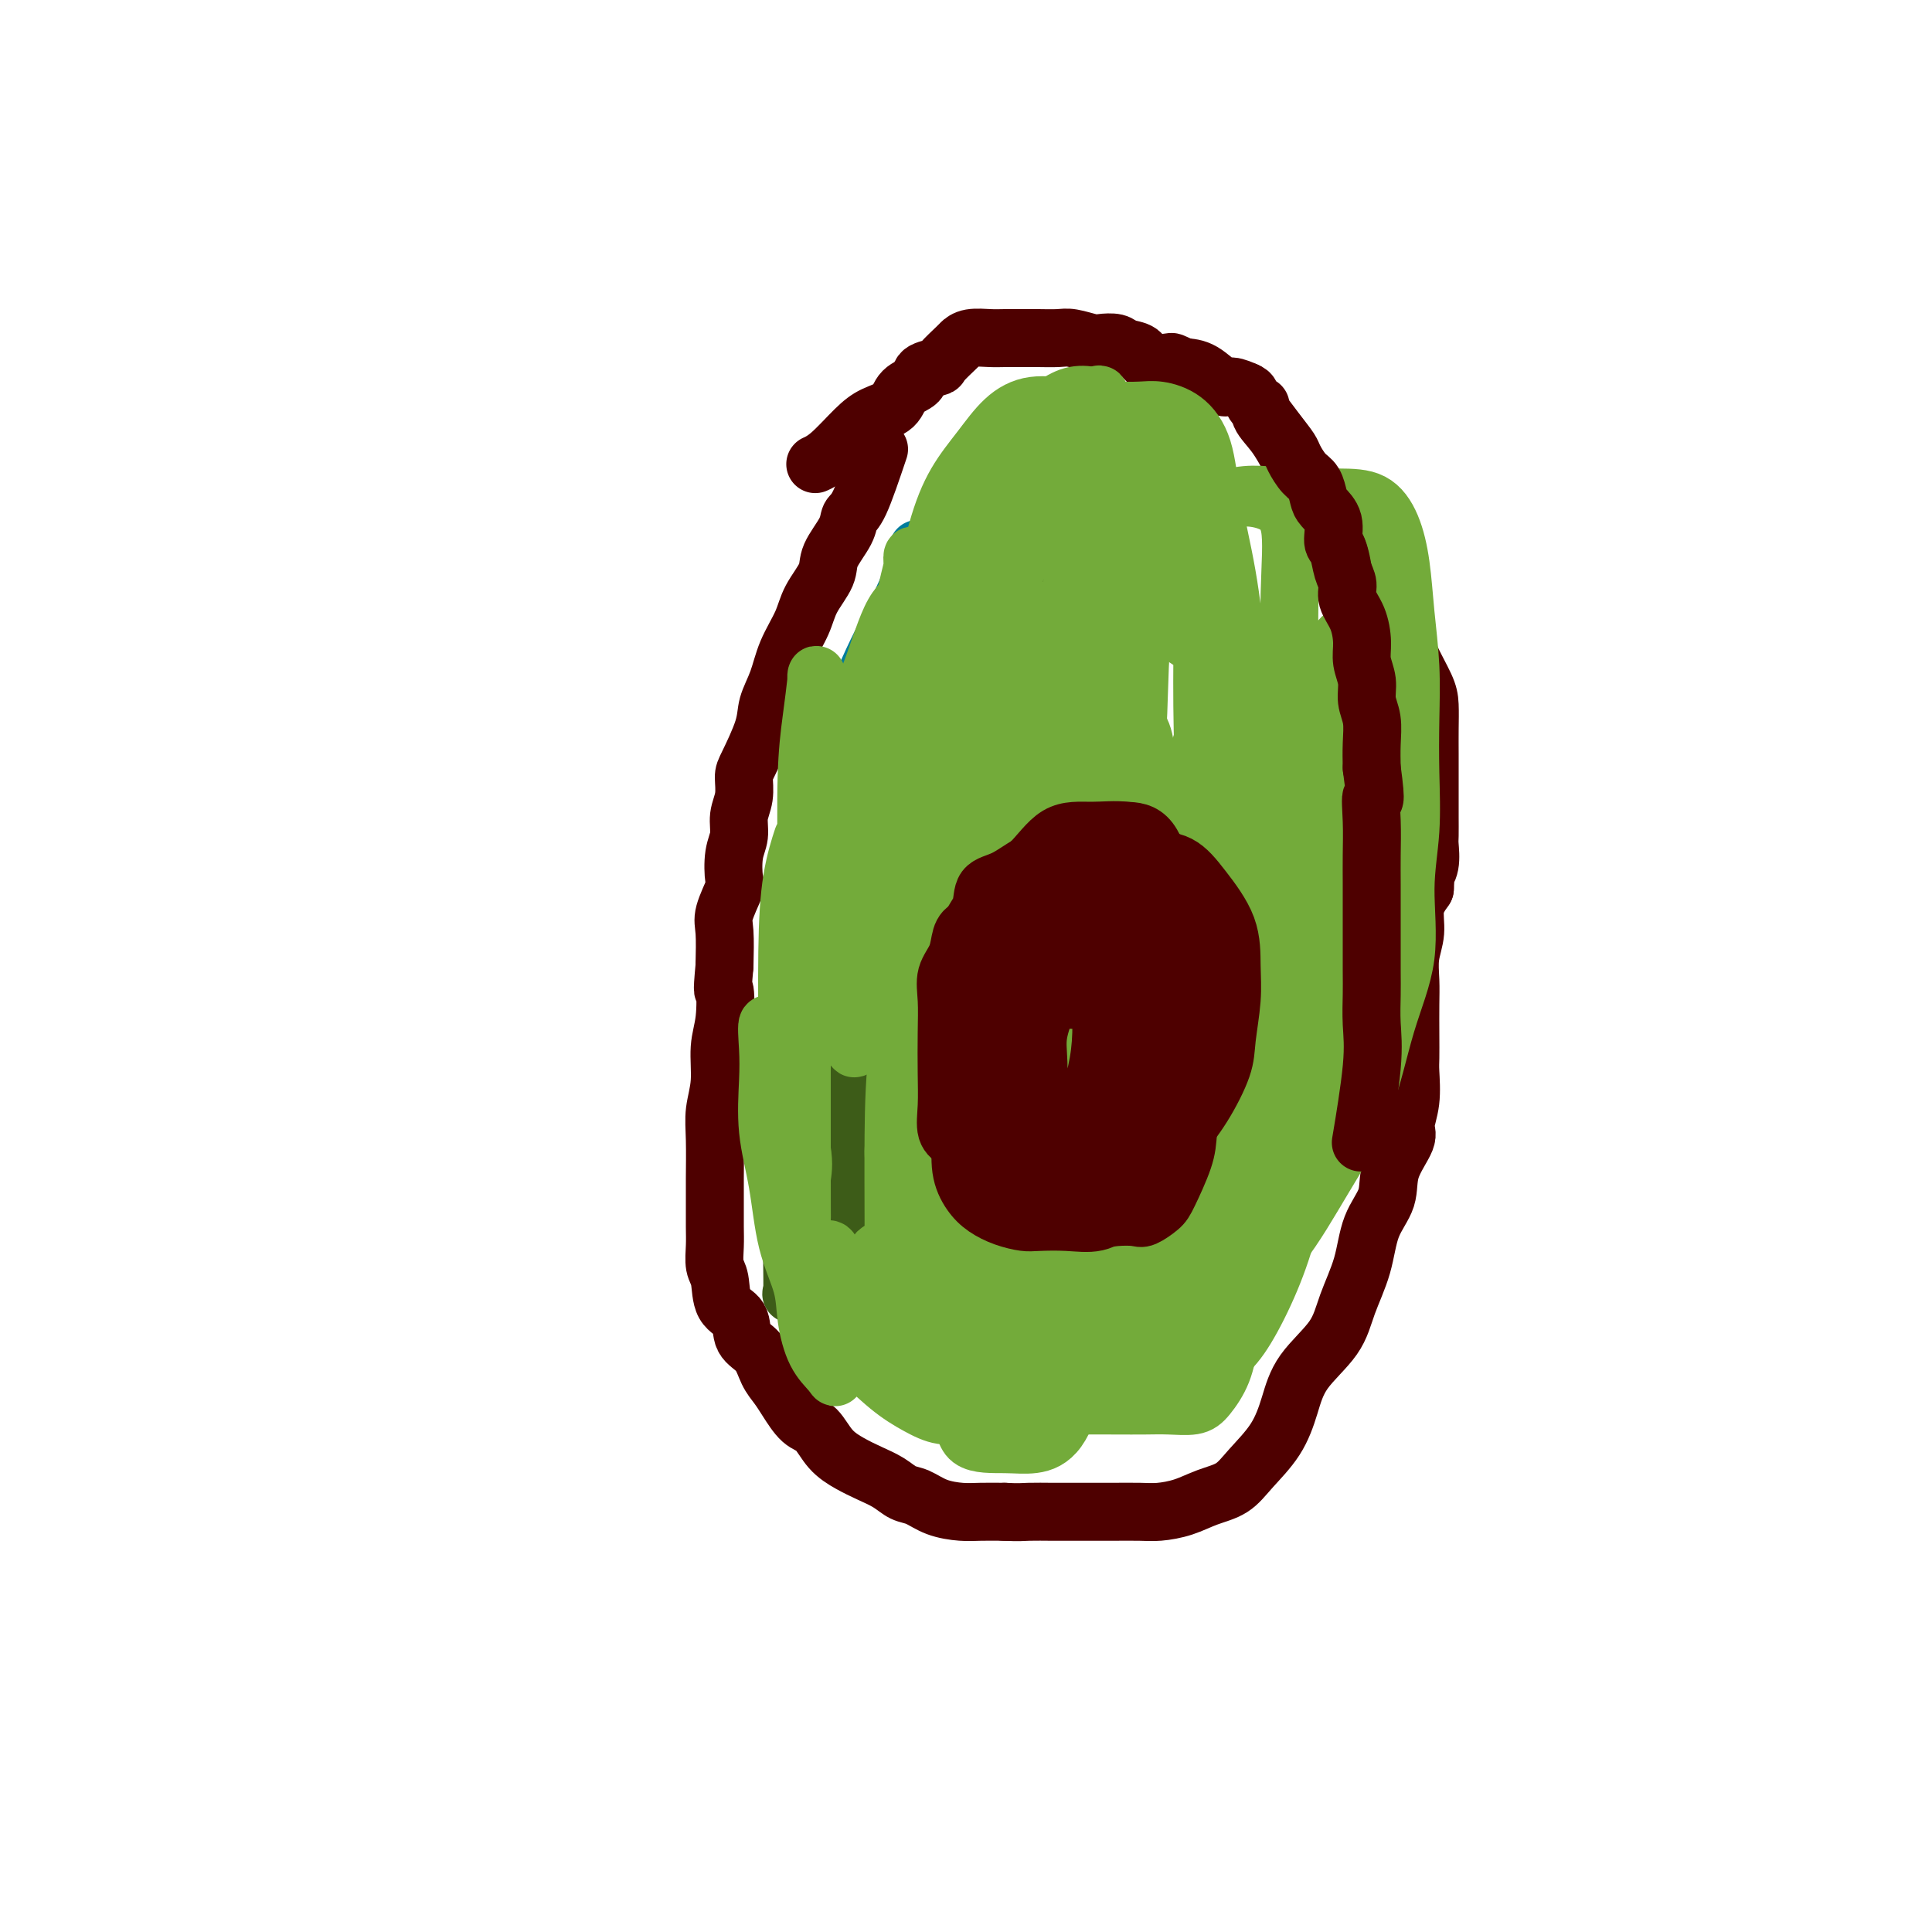 <svg viewBox='0 0 400 400' version='1.1' xmlns='http://www.w3.org/2000/svg' xmlns:xlink='http://www.w3.org/1999/xlink'><g fill='none' stroke='#4E0000' stroke-width='12' stroke-linecap='round' stroke-linejoin='round'><path d='M182,93c-1.471,4.366 -2.941,8.732 -4,11c-1.059,2.268 -1.705,2.437 -2,3c-0.295,0.563 -0.238,1.520 -1,3c-0.762,1.480 -2.344,3.482 -3,5c-0.656,1.518 -0.388,2.551 -1,4c-0.612,1.449 -2.105,3.314 -3,5c-0.895,1.686 -1.194,3.192 -2,5c-0.806,1.808 -2.121,3.916 -3,6c-0.879,2.084 -1.322,4.142 -2,6c-0.678,1.858 -1.592,3.515 -2,5c-0.408,1.485 -0.309,2.798 -1,5c-0.691,2.202 -2.170,5.292 -3,7c-0.830,1.708 -1.011,2.033 -1,3c0.011,0.967 0.213,2.575 0,4c-0.213,1.425 -0.840,2.669 -1,4c-0.160,1.331 0.146,2.751 0,4c-0.146,1.249 -0.743,2.326 -1,4c-0.257,1.674 -0.174,3.943 0,5c0.174,1.057 0.438,0.902 0,2c-0.438,1.098 -1.580,3.449 -2,5c-0.420,1.551 -0.120,2.300 0,4c0.120,1.700 0.060,4.350 0,7'/><path d='M150,200c-0.636,6.874 -0.227,4.561 0,5c0.227,0.439 0.271,3.632 0,6c-0.271,2.368 -0.857,3.911 -1,6c-0.143,2.089 0.158,4.725 0,7c-0.158,2.275 -0.774,4.191 -1,6c-0.226,1.809 -0.060,3.512 0,6c0.060,2.488 0.015,5.762 0,8c-0.015,2.238 -0.001,3.440 0,5c0.001,1.560 -0.013,3.478 0,5c0.013,1.522 0.053,2.646 0,4c-0.053,1.354 -0.199,2.936 0,4c0.199,1.064 0.743,1.610 1,3c0.257,1.390 0.229,3.625 1,5c0.771,1.375 2.342,1.891 3,3c0.658,1.109 0.402,2.813 1,4c0.598,1.187 2.050,1.859 3,3c0.950,1.141 1.398,2.751 2,4c0.602,1.249 1.357,2.137 2,3c0.643,0.863 1.175,1.701 2,3c0.825,1.299 1.942,3.058 3,4c1.058,0.942 2.058,1.067 3,2c0.942,0.933 1.827,2.674 3,4c1.173,1.326 2.634,2.238 4,3c1.366,0.762 2.636,1.373 4,2c1.364,0.627 2.822,1.268 4,2c1.178,0.732 2.074,1.555 3,2c0.926,0.445 1.881,0.511 3,1c1.119,0.489 2.403,1.399 4,2c1.597,0.601 3.507,0.893 5,1c1.493,0.107 2.569,0.031 4,0c1.431,-0.031 3.215,-0.015 5,0'/><path d='M208,313c3.052,0.155 3.681,0.041 5,0c1.319,-0.041 3.327,-0.011 5,0c1.673,0.011 3.009,0.001 5,0c1.991,-0.001 4.635,0.008 7,0c2.365,-0.008 4.450,-0.031 6,0c1.550,0.031 2.566,0.117 4,0c1.434,-0.117 3.286,-0.437 5,-1c1.714,-0.563 3.288,-1.369 5,-2c1.712,-0.631 3.561,-1.086 5,-2c1.439,-0.914 2.469,-2.287 4,-4c1.531,-1.713 3.564,-3.768 5,-6c1.436,-2.232 2.276,-4.642 3,-7c0.724,-2.358 1.333,-4.664 3,-7c1.667,-2.336 4.391,-4.703 6,-7c1.609,-2.297 2.102,-4.524 3,-7c0.898,-2.476 2.200,-5.202 3,-8c0.800,-2.798 1.099,-5.668 2,-8c0.901,-2.332 2.403,-4.127 3,-6c0.597,-1.873 0.290,-3.825 1,-6c0.710,-2.175 2.439,-4.572 3,-6c0.561,-1.428 -0.046,-1.885 0,-3c0.046,-1.115 0.744,-2.888 1,-5c0.256,-2.112 0.069,-4.563 0,-6c-0.069,-1.437 -0.020,-1.860 0,-3c0.020,-1.140 0.009,-2.996 0,-5c-0.009,-2.004 -0.018,-4.157 0,-6c0.018,-1.843 0.063,-3.378 0,-5c-0.063,-1.622 -0.233,-3.332 0,-5c0.233,-1.668 0.871,-3.295 1,-5c0.129,-1.705 -0.249,-3.487 0,-5c0.249,-1.513 1.124,-2.756 2,-4'/><path d='M295,184c0.558,-8.950 -0.047,-5.324 0,-4c0.047,1.324 0.745,0.348 1,-1c0.255,-1.348 0.068,-3.067 0,-4c-0.068,-0.933 -0.018,-1.081 0,-2c0.018,-0.919 0.005,-2.611 0,-4c-0.005,-1.389 -0.001,-2.476 0,-4c0.001,-1.524 -0.001,-3.487 0,-5c0.001,-1.513 0.004,-2.578 0,-4c-0.004,-1.422 -0.017,-3.201 0,-5c0.017,-1.799 0.062,-3.619 0,-5c-0.062,-1.381 -0.232,-2.325 -1,-4c-0.768,-1.675 -2.134,-4.083 -3,-6c-0.866,-1.917 -1.233,-3.344 -2,-5c-0.767,-1.656 -1.933,-3.542 -3,-5c-1.067,-1.458 -2.036,-2.489 -3,-4c-0.964,-1.511 -1.925,-3.503 -3,-5c-1.075,-1.497 -2.265,-2.499 -3,-4c-0.735,-1.501 -1.014,-3.500 -2,-5c-0.986,-1.500 -2.678,-2.502 -4,-4c-1.322,-1.498 -2.273,-3.491 -3,-5c-0.727,-1.509 -1.231,-2.532 -2,-4c-0.769,-1.468 -1.803,-3.381 -3,-5c-1.197,-1.619 -2.556,-2.944 -3,-4c-0.444,-1.056 0.029,-1.843 0,-2c-0.029,-0.157 -0.558,0.314 -1,0c-0.442,-0.314 -0.796,-1.415 -1,-2c-0.204,-0.585 -0.259,-0.654 -1,-1c-0.741,-0.346 -2.168,-0.969 -3,-1c-0.832,-0.031 -1.070,0.530 -2,0c-0.930,-0.530 -2.551,-2.151 -4,-3c-1.449,-0.849 -2.724,-0.924 -4,-1'/><path d='M245,76c-2.623,-1.184 -2.182,-1.144 -3,-1c-0.818,0.144 -2.895,0.392 -4,0c-1.105,-0.392 -1.239,-1.425 -2,-2c-0.761,-0.575 -2.150,-0.694 -3,-1c-0.850,-0.306 -1.160,-0.800 -2,-1c-0.840,-0.200 -2.210,-0.106 -3,0c-0.790,0.106 -1.000,0.225 -2,0c-1.000,-0.225 -2.789,-0.792 -4,-1c-1.211,-0.208 -1.845,-0.055 -3,0c-1.155,0.055 -2.830,0.014 -4,0c-1.170,-0.014 -1.834,-0.000 -3,0c-1.166,0.000 -2.835,-0.013 -4,0c-1.165,0.013 -1.826,0.052 -3,0c-1.174,-0.052 -2.862,-0.197 -4,0c-1.138,0.197 -1.728,0.734 -2,1c-0.272,0.266 -0.228,0.259 -1,1c-0.772,0.741 -2.361,2.228 -3,3c-0.639,0.772 -0.330,0.830 -1,1c-0.670,0.170 -2.321,0.454 -3,1c-0.679,0.546 -0.385,1.354 -1,2c-0.615,0.646 -2.138,1.128 -3,2c-0.862,0.872 -1.061,2.132 -2,3c-0.939,0.868 -2.616,1.343 -4,2c-1.384,0.657 -2.474,1.496 -4,3c-1.526,1.504 -3.488,3.674 -5,5c-1.512,1.326 -2.575,1.807 -3,2c-0.425,0.193 -0.213,0.096 0,0'/></g>
<g fill='none' stroke='#3D5C18' stroke-width='12' stroke-linecap='round' stroke-linejoin='round'><path d='M232,100c-1.774,3.434 -3.547,6.867 -5,12c-1.453,5.133 -2.585,11.964 -4,19c-1.415,7.036 -3.111,14.277 -4,21c-0.889,6.723 -0.970,12.929 -1,18c-0.030,5.071 -0.010,9.008 0,12c0.010,2.992 0.009,5.039 0,6c-0.009,0.961 -0.028,0.837 0,1c0.028,0.163 0.102,0.614 1,0c0.898,-0.614 2.619,-2.293 4,-5c1.381,-2.707 2.423,-6.441 3,-12c0.577,-5.559 0.690,-12.944 1,-20c0.310,-7.056 0.817,-13.784 1,-19c0.183,-5.216 0.041,-8.919 0,-12c-0.041,-3.081 0.019,-5.539 0,-7c-0.019,-1.461 -0.116,-1.926 -1,-2c-0.884,-0.074 -2.553,0.243 -4,0c-1.447,-0.243 -2.671,-1.047 -4,0c-1.329,1.047 -2.762,3.945 -5,9c-2.238,5.055 -5.280,12.267 -7,20c-1.720,7.733 -2.118,15.986 -3,24c-0.882,8.014 -2.247,15.787 -3,22c-0.753,6.213 -0.895,10.865 -1,14c-0.105,3.135 -0.173,4.753 0,4c0.173,-0.753 0.586,-3.876 1,-7'/><path d='M201,198c0.874,-3.493 2.559,-8.725 4,-16c1.441,-7.275 2.638,-16.593 4,-26c1.362,-9.407 2.887,-18.904 4,-28c1.113,-9.096 1.812,-17.792 2,-23c0.188,-5.208 -0.136,-6.927 0,-7c0.136,-0.073 0.734,1.501 0,3c-0.734,1.499 -2.798,2.924 -5,7c-2.202,4.076 -4.541,10.803 -7,18c-2.459,7.197 -5.037,14.865 -7,23c-1.963,8.135 -3.310,16.738 -4,25c-0.690,8.262 -0.721,16.182 -1,22c-0.279,5.818 -0.804,9.534 -1,12c-0.196,2.466 -0.062,3.681 0,4c0.062,0.319 0.053,-0.260 0,-2c-0.053,-1.740 -0.151,-4.641 0,-10c0.151,-5.359 0.551,-13.176 1,-21c0.449,-7.824 0.946,-15.656 1,-24c0.054,-8.344 -0.335,-17.200 0,-24c0.335,-6.800 1.396,-11.542 2,-14c0.604,-2.458 0.753,-2.631 1,-2c0.247,0.631 0.594,2.065 0,4c-0.594,1.935 -2.128,4.369 -4,8c-1.872,3.631 -4.081,8.457 -6,15c-1.919,6.543 -3.547,14.803 -5,23c-1.453,8.197 -2.730,16.331 -4,24c-1.270,7.669 -2.534,14.872 -3,21c-0.466,6.128 -0.133,11.179 0,14c0.133,2.821 0.067,3.410 0,4'/><path d='M173,228c-1.472,12.676 0.848,1.364 2,-4c1.152,-5.364 1.134,-4.782 2,-9c0.866,-4.218 2.614,-13.235 4,-21c1.386,-7.765 2.410,-14.276 3,-22c0.590,-7.724 0.746,-16.661 1,-23c0.254,-6.339 0.604,-10.082 1,-12c0.396,-1.918 0.836,-2.012 1,-2c0.164,0.012 0.050,0.129 0,1c-0.050,0.871 -0.038,2.497 0,4c0.038,1.503 0.102,2.885 -1,5c-1.102,2.115 -3.371,4.963 -5,9c-1.629,4.037 -2.619,9.264 -4,15c-1.381,5.736 -3.155,11.983 -4,19c-0.845,7.017 -0.762,14.805 -1,22c-0.238,7.195 -0.796,13.798 -1,19c-0.204,5.202 -0.054,9.003 0,11c0.054,1.997 0.014,2.189 0,2c-0.014,-0.189 0.000,-0.760 0,-2c-0.000,-1.240 -0.014,-3.148 0,-5c0.014,-1.852 0.055,-3.649 0,-9c-0.055,-5.351 -0.207,-14.256 0,-23c0.207,-8.744 0.773,-17.326 1,-25c0.227,-7.674 0.113,-14.441 0,-19c-0.113,-4.559 -0.227,-6.910 0,-8c0.227,-1.090 0.794,-0.918 1,0c0.206,0.918 0.053,2.583 0,4c-0.053,1.417 -0.004,2.586 0,4c0.004,1.414 -0.037,3.073 -1,7c-0.963,3.927 -2.846,10.122 -4,17c-1.154,6.878 -1.577,14.439 -2,22'/><path d='M166,205c-1.382,12.613 -1.836,17.144 -2,23c-0.164,5.856 -0.037,13.035 0,19c0.037,5.965 -0.014,10.715 0,14c0.014,3.285 0.094,5.106 0,6c-0.094,0.894 -0.361,0.861 0,1c0.361,0.139 1.351,0.450 2,0c0.649,-0.450 0.955,-1.661 1,-3c0.045,-1.339 -0.173,-2.807 0,-6c0.173,-3.193 0.736,-8.111 1,-15c0.264,-6.889 0.228,-15.750 0,-24c-0.228,-8.250 -0.649,-15.888 0,-23c0.649,-7.112 2.369,-13.697 3,-18c0.631,-4.303 0.172,-6.325 0,-7c-0.172,-0.675 -0.057,-0.003 0,1c0.057,1.003 0.057,2.338 0,4c-0.057,1.662 -0.172,3.650 0,5c0.172,1.350 0.632,2.063 0,5c-0.632,2.937 -2.356,8.100 -3,15c-0.644,6.900 -0.209,15.537 0,24c0.209,8.463 0.193,16.753 0,24c-0.193,7.247 -0.563,13.451 0,18c0.563,4.549 2.060,7.444 3,9c0.940,1.556 1.323,1.773 2,2c0.677,0.227 1.648,0.465 2,0c0.352,-0.465 0.085,-1.633 0,-3c-0.085,-1.367 0.010,-2.933 0,-5c-0.010,-2.067 -0.126,-4.637 0,-9c0.126,-4.363 0.496,-10.521 0,-18c-0.496,-7.479 -1.856,-16.280 -3,-22c-1.144,-5.720 -2.072,-8.360 -3,-11'/></g>
<g fill='none' stroke='#007C9C' stroke-width='12' stroke-linecap='round' stroke-linejoin='round'><path d='M204,105c-2.951,2.448 -5.902,4.896 -8,7c-2.098,2.104 -3.343,3.865 -5,7c-1.657,3.135 -3.725,7.645 -6,13c-2.275,5.355 -4.757,11.554 -7,17c-2.243,5.446 -4.247,10.140 -6,15c-1.753,4.860 -3.253,9.887 -4,14c-0.747,4.113 -0.739,7.314 -1,9c-0.261,1.686 -0.789,1.858 0,2c0.789,0.142 2.897,0.253 4,0c1.103,-0.253 1.201,-0.870 2,-2c0.799,-1.130 2.297,-2.775 4,-5c1.703,-2.225 3.609,-5.032 5,-9c1.391,-3.968 2.268,-9.098 3,-15c0.732,-5.902 1.321,-12.575 2,-18c0.679,-5.425 1.449,-9.602 2,-14c0.551,-4.398 0.885,-9.016 1,-11c0.115,-1.984 0.013,-1.334 0,-1c-0.013,0.334 0.064,0.353 0,1c-0.064,0.647 -0.268,1.922 -1,4c-0.732,2.078 -1.994,4.957 -4,9c-2.006,4.043 -4.758,9.249 -7,15c-2.242,5.751 -3.974,12.047 -5,18c-1.026,5.953 -1.347,11.565 -2,16c-0.653,4.435 -1.637,7.694 -2,11c-0.363,3.306 -0.104,6.659 0,9c0.104,2.341 0.052,3.671 0,5'/><path d='M169,202c-1.390,9.917 -0.366,5.210 0,3c0.366,-2.210 0.073,-1.922 0,-2c-0.073,-0.078 0.075,-0.522 0,-3c-0.075,-2.478 -0.374,-6.990 0,-11c0.374,-4.010 1.421,-7.519 2,-11c0.579,-3.481 0.691,-6.933 1,-10c0.309,-3.067 0.814,-5.749 1,-7c0.186,-1.251 0.053,-1.072 0,-1c-0.053,0.072 -0.027,0.036 0,0'/></g>
<g fill='none' stroke='#73AB3A' stroke-width='12' stroke-linecap='round' stroke-linejoin='round'><path d='M208,117c-0.705,5.885 -1.411,11.771 -3,18c-1.589,6.229 -4.063,12.802 -6,20c-1.937,7.198 -3.339,15.019 -5,24c-1.661,8.981 -3.583,19.120 -5,28c-1.417,8.880 -2.329,16.502 -3,22c-0.671,5.498 -1.099,8.872 -1,10c0.099,1.128 0.727,0.009 1,-1c0.273,-1.009 0.190,-1.909 1,-5c0.810,-3.091 2.512,-8.373 4,-16c1.488,-7.627 2.761,-17.598 4,-28c1.239,-10.402 2.443,-21.233 4,-31c1.557,-9.767 3.466,-18.470 5,-26c1.534,-7.530 2.694,-13.888 3,-17c0.306,-3.112 -0.242,-2.979 0,-3c0.242,-0.021 1.272,-0.196 0,2c-1.272,2.196 -4.848,6.764 -8,13c-3.152,6.236 -5.881,14.142 -8,22c-2.119,7.858 -3.630,15.668 -6,23c-2.370,7.332 -5.600,14.184 -7,21c-1.400,6.816 -0.969,13.595 -1,18c-0.031,4.405 -0.522,6.437 0,6c0.522,-0.437 2.057,-3.344 3,-6c0.943,-2.656 1.292,-5.061 2,-11c0.708,-5.939 1.774,-15.411 3,-25c1.226,-9.589 2.613,-19.294 4,-29'/><path d='M189,146c2.354,-15.658 2.238,-19.303 3,-24c0.762,-4.697 2.400,-10.445 3,-13c0.600,-2.555 0.160,-1.916 0,-1c-0.160,0.916 -0.042,2.109 0,4c0.042,1.891 0.007,4.479 0,7c-0.007,2.521 0.015,4.974 -1,10c-1.015,5.026 -3.066,12.624 -5,20c-1.934,7.376 -3.750,14.529 -5,21c-1.250,6.471 -1.934,12.260 -3,17c-1.066,4.740 -2.515,8.432 -3,9c-0.485,0.568 -0.005,-1.987 0,-4c0.005,-2.013 -0.464,-3.484 0,-6c0.464,-2.516 1.862,-6.076 3,-13c1.138,-6.924 2.017,-17.211 3,-26c0.983,-8.789 2.070,-16.080 3,-21c0.930,-4.920 1.702,-7.470 2,-9c0.298,-1.530 0.124,-2.040 0,-2c-0.124,0.040 -0.196,0.628 0,2c0.196,1.372 0.660,3.527 0,5c-0.660,1.473 -2.443,2.265 -4,5c-1.557,2.735 -2.886,7.412 -5,13c-2.114,5.588 -5.011,12.085 -7,18c-1.989,5.915 -3.069,11.248 -4,17c-0.931,5.752 -1.714,11.923 -2,16c-0.286,4.077 -0.077,6.059 0,6c0.077,-0.059 0.022,-2.160 0,-4c-0.022,-1.840 -0.011,-3.420 0,-5'/><path d='M167,188c0.012,-2.500 0.042,-4.251 0,-9c-0.042,-4.749 -0.155,-12.496 0,-18c0.155,-5.504 0.577,-8.764 1,-12c0.423,-3.236 0.848,-6.447 1,-8c0.152,-1.553 0.032,-1.446 0,-1c-0.032,0.446 0.024,1.232 0,3c-0.024,1.768 -0.129,4.516 0,7c0.129,2.484 0.491,4.702 0,10c-0.491,5.298 -1.837,13.675 -3,22c-1.163,8.325 -2.144,16.597 -3,25c-0.856,8.403 -1.588,16.938 -2,22c-0.412,5.062 -0.503,6.650 0,7c0.503,0.350 1.601,-0.538 2,-2c0.399,-1.462 0.100,-3.496 0,-6c-0.100,-2.504 -0.003,-5.476 0,-11c0.003,-5.524 -0.090,-13.598 0,-20c0.090,-6.402 0.364,-11.132 1,-15c0.636,-3.868 1.635,-6.874 2,-8c0.365,-1.126 0.098,-0.372 0,1c-0.098,1.372 -0.026,3.364 0,5c0.026,1.636 0.007,2.918 0,4c-0.007,1.082 -0.002,1.964 0,4c0.002,2.036 0.001,5.226 0,10c-0.001,4.774 -0.000,11.131 0,17c0.000,5.869 0.000,11.248 0,16c-0.000,4.752 -0.000,8.876 0,13'/><path d='M166,244c0.011,12.211 0.040,7.739 0,5c-0.040,-2.739 -0.148,-3.744 0,-5c0.148,-1.256 0.551,-2.764 0,-6c-0.551,-3.236 -2.056,-8.201 -3,-12c-0.944,-3.799 -1.326,-6.432 -2,-9c-0.674,-2.568 -1.638,-5.071 -2,-5c-0.362,0.071 -0.120,2.714 0,5c0.120,2.286 0.120,4.213 0,7c-0.120,2.787 -0.359,6.434 0,10c0.359,3.566 1.316,7.052 2,11c0.684,3.948 1.094,8.360 2,12c0.906,3.640 2.310,6.508 3,9c0.690,2.492 0.668,4.607 1,7c0.332,2.393 1.017,5.065 2,7c0.983,1.935 2.265,3.135 3,4c0.735,0.865 0.925,1.397 1,1c0.075,-0.397 0.035,-1.721 0,-4c-0.035,-2.279 -0.066,-5.512 0,-8c0.066,-2.488 0.228,-4.229 0,-6c-0.228,-1.771 -0.846,-3.572 -1,-5c-0.154,-1.428 0.158,-2.485 0,-3c-0.158,-0.515 -0.785,-0.489 -1,0c-0.215,0.489 -0.020,1.439 0,3c0.020,1.561 -0.137,3.732 0,6c0.137,2.268 0.569,4.634 1,7'/><path d='M172,275c0.788,3.526 2.758,4.342 5,6c2.242,1.658 4.757,4.159 7,6c2.243,1.841 4.213,3.021 6,4c1.787,0.979 3.392,1.758 5,2c1.608,0.242 3.219,-0.052 4,0c0.781,0.052 0.731,0.451 1,0c0.269,-0.451 0.857,-1.753 0,-4c-0.857,-2.247 -3.159,-5.440 -5,-8c-1.841,-2.560 -3.222,-4.486 -5,-6c-1.778,-1.514 -3.952,-2.616 -5,-3c-1.048,-0.384 -0.970,-0.050 -1,0c-0.030,0.050 -0.169,-0.184 0,1c0.169,1.184 0.644,3.785 2,6c1.356,2.215 3.591,4.044 6,6c2.409,1.956 4.993,4.040 7,5c2.007,0.960 3.438,0.796 5,1c1.562,0.204 3.254,0.776 5,0c1.746,-0.776 3.547,-2.901 5,-5c1.453,-2.099 2.558,-4.171 3,-5c0.442,-0.829 0.221,-0.414 0,0'/><path d='M208,164c-1.284,2.478 -2.569,4.957 -4,9c-1.431,4.043 -3.010,9.652 -4,14c-0.990,4.348 -1.393,7.435 -2,10c-0.607,2.565 -1.420,4.609 -2,11c-0.580,6.391 -0.928,17.128 -1,25c-0.072,7.872 0.132,12.877 0,17c-0.132,4.123 -0.599,7.363 0,9c0.599,1.637 2.265,1.671 4,2c1.735,0.329 3.540,0.954 6,0c2.460,-0.954 5.575,-3.485 8,-8c2.425,-4.515 4.160,-11.013 6,-19c1.840,-7.987 3.786,-17.462 5,-27c1.214,-9.538 1.695,-19.138 2,-25c0.305,-5.862 0.435,-7.986 0,-9c-0.435,-1.014 -1.436,-0.918 -3,0c-1.564,0.918 -3.690,2.657 -6,6c-2.310,3.343 -4.804,8.288 -7,15c-2.196,6.712 -4.095,15.189 -5,23c-0.905,7.811 -0.816,14.955 -1,21c-0.184,6.045 -0.643,10.990 0,15c0.643,4.010 2.386,7.086 4,9c1.614,1.914 3.097,2.666 5,3c1.903,0.334 4.226,0.249 6,0c1.774,-0.249 3.000,-0.662 5,-4c2.000,-3.338 4.773,-9.602 6,-17c1.227,-7.398 0.906,-15.930 1,-25c0.094,-9.070 0.603,-18.679 1,-26c0.397,-7.321 0.684,-12.354 0,-15c-0.684,-2.646 -2.338,-2.905 -4,-3c-1.662,-0.095 -3.332,-0.027 -5,2c-1.668,2.027 -3.334,6.014 -5,10'/><path d='M218,187c-1.906,4.745 -4.170,11.608 -6,20c-1.830,8.392 -3.224,18.313 -4,28c-0.776,9.687 -0.934,19.138 -1,27c-0.066,7.862 -0.042,14.134 0,18c0.042,3.866 0.100,5.327 1,6c0.900,0.673 2.640,0.559 5,1c2.360,0.441 5.339,1.437 8,-1c2.661,-2.437 5.004,-8.306 7,-16c1.996,-7.694 3.646,-17.212 5,-28c1.354,-10.788 2.413,-22.844 3,-34c0.587,-11.156 0.704,-21.412 1,-31c0.296,-9.588 0.772,-18.509 0,-23c-0.772,-4.491 -2.790,-4.551 -4,-5c-1.210,-0.449 -1.610,-1.286 -3,0c-1.390,1.286 -3.770,4.696 -6,9c-2.230,4.304 -4.309,9.501 -6,17c-1.691,7.499 -2.995,17.298 -4,27c-1.005,9.702 -1.711,19.306 -2,28c-0.289,8.694 -0.162,16.478 0,23c0.162,6.522 0.357,11.782 2,15c1.643,3.218 4.732,4.392 7,5c2.268,0.608 3.713,0.649 6,0c2.287,-0.649 5.415,-1.987 8,-5c2.585,-3.013 4.626,-7.700 7,-15c2.374,-7.300 5.081,-17.214 7,-27c1.919,-9.786 3.052,-19.446 4,-30c0.948,-10.554 1.713,-22.002 2,-32c0.287,-9.998 0.098,-18.546 0,-23c-0.098,-4.454 -0.103,-4.815 0,-5c0.103,-0.185 0.315,-0.196 0,1c-0.315,1.196 -1.158,3.598 -2,6'/><path d='M253,143c-1.664,4.256 -4.823,11.395 -7,20c-2.177,8.605 -3.371,18.677 -4,30c-0.629,11.323 -0.694,23.898 -1,35c-0.306,11.102 -0.855,20.730 -1,29c-0.145,8.270 0.113,15.183 1,19c0.887,3.817 2.404,4.539 4,5c1.596,0.461 3.272,0.661 5,0c1.728,-0.661 3.507,-2.182 6,-6c2.493,-3.818 5.701,-9.932 8,-17c2.299,-7.068 3.689,-15.092 5,-25c1.311,-9.908 2.541,-21.702 3,-33c0.459,-11.298 0.146,-22.100 0,-31c-0.146,-8.900 -0.123,-15.899 0,-20c0.123,-4.101 0.348,-5.305 0,-6c-0.348,-0.695 -1.267,-0.880 -2,0c-0.733,0.880 -1.279,2.824 -3,6c-1.721,3.176 -4.617,7.582 -7,15c-2.383,7.418 -4.252,17.847 -6,28c-1.748,10.153 -3.374,20.031 -4,28c-0.626,7.969 -0.252,14.031 0,18c0.252,3.969 0.380,5.845 1,7c0.620,1.155 1.731,1.587 3,2c1.269,0.413 2.696,0.806 5,0c2.304,-0.806 5.486,-2.810 8,-7c2.514,-4.190 4.362,-10.564 6,-18c1.638,-7.436 3.068,-15.933 4,-25c0.932,-9.067 1.366,-18.703 2,-27c0.634,-8.297 1.469,-15.255 2,-21c0.531,-5.745 0.758,-10.278 1,-13c0.242,-2.722 0.498,-3.635 0,-4c-0.498,-0.365 -1.749,-0.183 -3,0'/><path d='M279,132c-0.743,-0.639 -1.099,-0.236 -2,1c-0.901,1.236 -2.347,3.306 -4,9c-1.653,5.694 -3.514,15.013 -5,23c-1.486,7.987 -2.596,14.642 -3,21c-0.404,6.358 -0.101,12.420 0,16c0.101,3.580 -0.001,4.679 0,5c0.001,0.321 0.106,-0.135 0,-1c-0.106,-0.865 -0.421,-2.140 0,-5c0.421,-2.860 1.580,-7.307 2,-13c0.420,-5.693 0.102,-12.632 0,-20c-0.102,-7.368 0.013,-15.166 0,-23c-0.013,-7.834 -0.152,-15.706 0,-22c0.152,-6.294 0.596,-11.011 0,-14c-0.596,-2.989 -2.232,-4.250 -4,-5c-1.768,-0.750 -3.669,-0.987 -5,-1c-1.331,-0.013 -2.093,0.199 -4,0c-1.907,-0.199 -4.961,-0.811 -8,2c-3.039,2.811 -6.064,9.043 -8,13c-1.936,3.957 -2.782,5.638 -3,10c-0.218,4.362 0.191,11.406 0,17c-0.191,5.594 -0.981,9.739 0,14c0.981,4.261 3.735,8.639 5,11c1.265,2.361 1.043,2.705 2,3c0.957,0.295 3.093,0.541 4,1c0.907,0.459 0.584,1.130 1,0c0.416,-1.130 1.570,-4.063 2,-8c0.430,-3.937 0.136,-8.880 0,-15c-0.136,-6.120 -0.114,-13.417 0,-20c0.114,-6.583 0.318,-12.452 0,-17c-0.318,-4.548 -1.159,-7.774 -2,-11'/><path d='M247,103c-0.810,-11.320 -1.835,-8.122 -3,-7c-1.165,1.122 -2.470,0.166 -3,0c-0.530,-0.166 -0.286,0.458 -1,3c-0.714,2.542 -2.388,7.002 -4,13c-1.612,5.998 -3.163,13.534 -4,21c-0.837,7.466 -0.960,14.863 -1,21c-0.040,6.137 0.002,11.015 0,14c-0.002,2.985 -0.049,4.077 0,4c0.049,-0.077 0.195,-1.323 1,-4c0.805,-2.677 2.269,-6.787 3,-12c0.731,-5.213 0.728,-11.530 1,-18c0.272,-6.470 0.819,-13.092 1,-19c0.181,-5.908 -0.004,-11.102 0,-15c0.004,-3.898 0.197,-6.501 0,-8c-0.197,-1.499 -0.786,-1.895 -2,-2c-1.214,-0.105 -3.055,0.082 -5,0c-1.945,-0.082 -3.996,-0.434 -6,1c-2.004,1.434 -3.963,4.653 -6,8c-2.037,3.347 -4.152,6.821 -6,11c-1.848,4.179 -3.429,9.062 -4,14c-0.571,4.938 -0.132,9.930 0,14c0.132,4.070 -0.041,7.218 0,10c0.041,2.782 0.298,5.197 2,6c1.702,0.803 4.848,-0.008 7,0c2.152,0.008 3.309,0.835 4,0c0.691,-0.835 0.917,-3.331 2,-7c1.083,-3.669 3.022,-8.509 4,-15c0.978,-6.491 0.994,-14.632 1,-21c0.006,-6.368 0.002,-10.962 0,-15c-0.002,-4.038 -0.001,-7.519 0,-11'/><path d='M228,89c0.075,-8.836 -0.237,-7.426 -1,-7c-0.763,0.426 -1.977,-0.130 -3,0c-1.023,0.130 -1.854,0.948 -3,2c-1.146,1.052 -2.608,2.340 -4,5c-1.392,2.660 -2.716,6.692 -4,11c-1.284,4.308 -2.529,8.891 -3,15c-0.471,6.109 -0.168,13.745 0,20c0.168,6.255 0.201,11.129 0,16c-0.201,4.871 -0.636,9.738 0,12c0.636,2.262 2.342,1.920 3,2c0.658,0.080 0.267,0.581 1,0c0.733,-0.581 2.591,-2.246 4,-6c1.409,-3.754 2.370,-9.599 3,-16c0.630,-6.401 0.930,-13.360 1,-20c0.070,-6.640 -0.090,-12.962 0,-18c0.090,-5.038 0.432,-8.792 0,-12c-0.432,-3.208 -1.636,-5.869 -3,-7c-1.364,-1.131 -2.886,-0.731 -4,-1c-1.114,-0.269 -1.819,-1.208 -3,0c-1.181,1.208 -2.838,4.563 -5,8c-2.162,3.437 -4.828,6.955 -6,12c-1.172,5.045 -0.850,11.615 -1,17c-0.150,5.385 -0.772,9.583 -1,14c-0.228,4.417 -0.061,9.053 0,13c0.061,3.947 0.016,7.207 0,9c-0.016,1.793 -0.004,2.120 0,2c0.004,-0.120 0.001,-0.686 0,-2c-0.001,-1.314 -0.000,-3.375 0,-6c0.000,-2.625 0.000,-5.812 0,-9'/><path d='M199,143c0.015,-4.394 0.051,-7.879 0,-12c-0.051,-4.121 -0.190,-8.878 0,-13c0.190,-4.122 0.707,-7.608 1,-11c0.293,-3.392 0.360,-6.690 1,-9c0.640,-2.310 1.854,-3.631 3,-5c1.146,-1.369 2.226,-2.784 4,-4c1.774,-1.216 4.242,-2.231 6,-3c1.758,-0.769 2.807,-1.292 4,-2c1.193,-0.708 2.530,-1.600 4,-2c1.470,-0.400 3.071,-0.309 4,0c0.929,0.309 1.184,0.837 2,2c0.816,1.163 2.192,2.961 3,5c0.808,2.039 1.048,4.320 2,7c0.952,2.680 2.615,5.758 4,8c1.385,2.242 2.491,3.647 4,6c1.509,2.353 3.419,5.653 5,8c1.581,2.347 2.832,3.739 4,6c1.168,2.261 2.252,5.389 3,7c0.748,1.611 1.160,1.705 0,2c-1.160,0.295 -3.891,0.790 -6,0c-2.109,-0.790 -3.594,-2.864 -6,-5c-2.406,-2.136 -5.731,-4.334 -8,-7c-2.269,-2.666 -3.481,-5.800 -5,-8c-1.519,-2.200 -3.343,-3.467 -5,-5c-1.657,-1.533 -3.146,-3.331 -4,-4c-0.854,-0.669 -1.074,-0.210 -2,0c-0.926,0.210 -2.557,0.172 -4,0c-1.443,-0.172 -2.698,-0.478 -4,0c-1.302,0.478 -2.651,1.739 -4,3'/><path d='M205,107c-3.017,0.752 -3.558,1.133 -4,3c-0.442,1.867 -0.784,5.220 -2,9c-1.216,3.780 -3.307,7.985 -4,13c-0.693,5.015 0.010,10.838 0,17c-0.010,6.162 -0.734,12.661 -1,19c-0.266,6.339 -0.076,12.518 0,18c0.076,5.482 0.037,10.268 0,15c-0.037,4.732 -0.073,9.411 0,14c0.073,4.589 0.253,9.087 1,14c0.747,4.913 2.060,10.241 3,15c0.940,4.759 1.507,8.950 3,12c1.493,3.050 3.912,4.960 6,6c2.088,1.040 3.845,1.212 5,1c1.155,-0.212 1.707,-0.807 3,-4c1.293,-3.193 3.327,-8.983 4,-17c0.673,-8.017 -0.014,-18.263 0,-28c0.014,-9.737 0.729,-18.967 0,-26c-0.729,-7.033 -2.903,-11.869 -4,-15c-1.097,-3.131 -1.116,-4.555 -2,-5c-0.884,-0.445 -2.633,0.090 -5,0c-2.367,-0.090 -5.352,-0.806 -7,0c-1.648,0.806 -1.958,3.135 -3,5c-1.042,1.865 -2.818,3.265 -4,7c-1.182,3.735 -1.772,9.806 -2,16c-0.228,6.194 -0.094,12.511 0,19c0.094,6.489 0.147,13.150 0,19c-0.147,5.850 -0.495,10.888 0,15c0.495,4.112 1.834,7.298 3,10c1.166,2.702 2.160,4.920 3,6c0.840,1.080 1.526,1.023 3,1c1.474,-0.023 3.737,-0.011 6,0'/><path d='M207,266c2.416,-0.803 3.955,-3.309 5,-7c1.045,-3.691 1.594,-8.567 2,-15c0.406,-6.433 0.668,-14.421 0,-22c-0.668,-7.579 -2.266,-14.747 -4,-20c-1.734,-5.253 -3.604,-8.591 -5,-10c-1.396,-1.409 -2.318,-0.889 -4,-1c-1.682,-0.111 -4.125,-0.854 -6,0c-1.875,0.854 -3.182,3.304 -4,5c-0.818,1.696 -1.148,2.638 -2,6c-0.852,3.362 -2.228,9.145 -3,15c-0.772,5.855 -0.942,11.780 -1,18c-0.058,6.220 -0.005,12.733 0,18c0.005,5.267 -0.038,9.289 0,12c0.038,2.711 0.158,4.110 1,6c0.842,1.890 2.406,4.270 4,6c1.594,1.730 3.219,2.808 5,4c1.781,1.192 3.717,2.497 6,3c2.283,0.503 4.913,0.206 6,0c1.087,-0.206 0.631,-0.319 1,-2c0.369,-1.681 1.564,-4.930 2,-10c0.436,-5.070 0.113,-11.961 0,-19c-0.113,-7.039 -0.016,-14.226 -1,-20c-0.984,-5.774 -3.047,-10.134 -5,-13c-1.953,-2.866 -3.794,-4.237 -5,-5c-1.206,-0.763 -1.777,-0.916 -3,-1c-1.223,-0.084 -3.098,-0.097 -4,1c-0.902,1.097 -0.830,3.305 -1,5c-0.170,1.695 -0.582,2.877 -1,6c-0.418,3.123 -0.843,8.187 -1,13c-0.157,4.813 -0.045,9.375 0,14c0.045,4.625 0.022,9.312 0,14'/><path d='M189,267c-0.103,8.729 0.141,10.053 2,13c1.859,2.947 5.333,7.517 7,11c1.667,3.483 1.527,5.878 3,7c1.473,1.122 4.559,0.972 7,1c2.441,0.028 4.236,0.233 6,0c1.764,-0.233 3.497,-0.904 5,-3c1.503,-2.096 2.776,-5.618 4,-10c1.224,-4.382 2.399,-9.625 3,-16c0.601,-6.375 0.629,-13.883 0,-20c-0.629,-6.117 -1.916,-10.842 -4,-15c-2.084,-4.158 -4.967,-7.750 -7,-9c-2.033,-1.250 -3.218,-0.157 -5,0c-1.782,0.157 -4.162,-0.621 -6,0c-1.838,0.621 -3.135,2.643 -4,4c-0.865,1.357 -1.297,2.051 -2,5c-0.703,2.949 -1.676,8.153 -2,13c-0.324,4.847 0.001,9.337 0,13c-0.001,3.663 -0.327,6.498 0,10c0.327,3.502 1.307,7.671 2,11c0.693,3.329 1.099,5.818 2,8c0.901,2.182 2.297,4.058 3,5c0.703,0.942 0.712,0.949 1,1c0.288,0.051 0.854,0.144 1,0c0.146,-0.144 -0.129,-0.527 0,-2c0.129,-1.473 0.661,-4.037 0,-7c-0.661,-2.963 -2.514,-6.326 -5,-10c-2.486,-3.674 -5.605,-7.658 -8,-11c-2.395,-3.342 -4.065,-6.040 -5,-7c-0.935,-0.960 -1.136,-0.182 -2,0c-0.864,0.182 -2.390,-0.234 -3,0c-0.610,0.234 -0.305,1.117 0,2'/><path d='M182,261c-0.782,1.146 -0.238,3.010 0,4c0.238,0.990 0.172,1.107 0,2c-0.172,0.893 -0.448,2.561 0,4c0.448,1.439 1.619,2.649 3,4c1.381,1.351 2.973,2.841 4,4c1.027,1.159 1.489,1.985 3,3c1.511,1.015 4.071,2.219 6,3c1.929,0.781 3.228,1.137 5,2c1.772,0.863 4.017,2.231 6,3c1.983,0.769 3.705,0.938 6,1c2.295,0.062 5.164,0.018 8,0c2.836,-0.018 5.641,-0.009 8,0c2.359,0.009 4.274,0.017 6,0c1.726,-0.017 3.262,-0.059 5,0c1.738,0.059 3.677,0.218 5,0c1.323,-0.218 2.031,-0.812 3,-2c0.969,-1.188 2.199,-2.971 3,-5c0.801,-2.029 1.172,-4.303 2,-7c0.828,-2.697 2.111,-5.817 3,-9c0.889,-3.183 1.382,-6.431 3,-9c1.618,-2.569 4.360,-4.461 6,-7c1.640,-2.539 2.177,-5.725 3,-9c0.823,-3.275 1.933,-6.640 3,-10c1.067,-3.360 2.090,-6.714 3,-11c0.910,-4.286 1.708,-9.502 2,-14c0.292,-4.498 0.078,-8.278 0,-12c-0.078,-3.722 -0.021,-7.387 0,-10c0.021,-2.613 0.006,-4.175 0,-4c-0.006,0.175 -0.003,2.088 0,4'/><path d='M278,186c0.083,1.600 0.291,3.599 0,6c-0.291,2.401 -1.080,5.204 -2,11c-0.920,5.796 -1.971,14.583 -3,21c-1.029,6.417 -2.036,10.462 -3,15c-0.964,4.538 -1.883,9.567 -3,14c-1.117,4.433 -2.431,8.270 -4,12c-1.569,3.730 -3.394,7.353 -5,10c-1.606,2.647 -2.994,4.317 -5,6c-2.006,1.683 -4.632,3.380 -6,4c-1.368,0.620 -1.480,0.162 -3,0c-1.520,-0.162 -4.448,-0.029 -7,0c-2.552,0.029 -4.728,-0.045 -7,0c-2.272,0.045 -4.640,0.208 -7,0c-2.360,-0.208 -4.712,-0.786 -6,-1c-1.288,-0.214 -1.513,-0.062 -2,0c-0.487,0.062 -1.237,0.034 -1,0c0.237,-0.034 1.461,-0.076 3,0c1.539,0.076 3.392,0.269 6,0c2.608,-0.269 5.969,-1.000 9,-3c3.031,-2.000 5.732,-5.270 9,-9c3.268,-3.730 7.104,-7.921 10,-13c2.896,-5.079 4.853,-11.047 7,-17c2.147,-5.953 4.484,-11.892 6,-18c1.516,-6.108 2.210,-12.385 3,-18c0.790,-5.615 1.676,-10.567 2,-15c0.324,-4.433 0.087,-8.347 0,-9c-0.087,-0.653 -0.025,1.956 0,4c0.025,2.044 0.012,3.522 0,5'/><path d='M269,191c0.087,2.016 0.304,2.556 0,7c-0.304,4.444 -1.129,12.793 -2,22c-0.871,9.207 -1.790,19.273 -3,27c-1.210,7.727 -2.713,13.114 -4,18c-1.287,4.886 -2.359,9.271 -4,12c-1.641,2.729 -3.850,3.801 -5,5c-1.150,1.199 -1.240,2.525 -2,3c-0.760,0.475 -2.189,0.101 -3,0c-0.811,-0.101 -1.003,0.073 -1,0c0.003,-0.073 0.202,-0.394 0,-1c-0.202,-0.606 -0.807,-1.498 -1,-2c-0.193,-0.502 0.024,-0.612 0,-1c-0.024,-0.388 -0.288,-1.052 0,-2c0.288,-0.948 1.129,-2.180 3,-4c1.871,-1.820 4.771,-4.228 8,-7c3.229,-2.772 6.786,-5.907 10,-10c3.214,-4.093 6.086,-9.143 9,-14c2.914,-4.857 5.870,-9.522 8,-15c2.130,-5.478 3.432,-11.770 5,-17c1.568,-5.230 3.401,-9.398 4,-14c0.599,-4.602 -0.035,-9.636 0,-14c0.035,-4.364 0.738,-8.056 1,-12c0.262,-3.944 0.082,-8.138 0,-12c-0.082,-3.862 -0.065,-7.392 0,-11c0.065,-3.608 0.179,-7.292 0,-11c-0.179,-3.708 -0.651,-7.438 -1,-11c-0.349,-3.562 -0.574,-6.954 -1,-10c-0.426,-3.046 -1.052,-5.744 -2,-8c-0.948,-2.256 -2.217,-4.069 -4,-5c-1.783,-0.931 -4.081,-0.980 -7,-1c-2.919,-0.020 -6.460,-0.010 -10,0'/><path d='M267,103c-4.688,-0.446 -7.908,-1.062 -12,0c-4.092,1.062 -9.055,3.802 -13,6c-3.945,2.198 -6.871,3.853 -10,6c-3.129,2.147 -6.460,4.785 -9,7c-2.540,2.215 -4.288,4.008 -6,6c-1.712,1.992 -3.389,4.183 -5,7c-1.611,2.817 -3.156,6.259 -4,11c-0.844,4.741 -0.987,10.782 -1,17c-0.013,6.218 0.103,12.614 0,19c-0.103,6.386 -0.427,12.762 0,19c0.427,6.238 1.603,12.337 3,18c1.397,5.663 3.014,10.890 5,14c1.986,3.110 4.341,4.105 7,5c2.659,0.895 5.622,1.692 8,2c2.378,0.308 4.171,0.128 6,0c1.829,-0.128 3.695,-0.202 6,-1c2.305,-0.798 5.048,-2.319 7,-6c1.952,-3.681 3.113,-9.522 4,-16c0.887,-6.478 1.501,-13.594 2,-21c0.499,-7.406 0.884,-15.102 1,-22c0.116,-6.898 -0.036,-12.997 0,-19c0.036,-6.003 0.262,-11.909 0,-18c-0.262,-6.091 -1.011,-12.368 -2,-18c-0.989,-5.632 -2.220,-10.619 -3,-15c-0.780,-4.381 -1.111,-8.154 -2,-11c-0.889,-2.846 -2.336,-4.763 -4,-6c-1.664,-1.237 -3.545,-1.793 -5,-2c-1.455,-0.207 -2.483,-0.066 -4,0c-1.517,0.066 -3.524,0.056 -6,0c-2.476,-0.056 -5.422,-0.159 -8,0c-2.578,0.159 -4.789,0.579 -7,1'/><path d='M215,86c-5.735,0.487 -5.071,2.205 -6,4c-0.929,1.795 -3.450,3.667 -6,6c-2.550,2.333 -5.127,5.127 -7,9c-1.873,3.873 -3.041,8.826 -4,14c-0.959,5.174 -1.709,10.568 -2,16c-0.291,5.432 -0.123,10.903 0,16c0.123,5.097 0.200,9.819 0,15c-0.200,5.181 -0.678,10.819 0,16c0.678,5.181 2.512,9.905 4,14c1.488,4.095 2.632,7.561 4,11c1.368,3.439 2.962,6.852 5,10c2.038,3.148 4.522,6.033 7,7c2.478,0.967 4.950,0.016 7,0c2.050,-0.016 3.677,0.901 5,0c1.323,-0.901 2.340,-3.622 4,-8c1.660,-4.378 3.962,-10.415 5,-18c1.038,-7.585 0.810,-16.718 1,-25c0.190,-8.282 0.796,-15.713 1,-24c0.204,-8.287 0.007,-17.432 0,-25c-0.007,-7.568 0.177,-13.560 0,-19c-0.177,-5.440 -0.714,-10.327 -2,-14c-1.286,-3.673 -3.322,-6.134 -5,-7c-1.678,-0.866 -2.997,-0.139 -5,0c-2.003,0.139 -4.689,-0.309 -7,0c-2.311,0.309 -4.248,1.374 -6,3c-1.752,1.626 -3.320,3.813 -5,6c-1.680,2.187 -3.472,4.373 -5,7c-1.528,2.627 -2.791,5.694 -4,10c-1.209,4.306 -2.364,9.852 -3,16c-0.636,6.148 -0.753,12.900 -1,20c-0.247,7.100 -0.623,14.550 -1,22'/><path d='M189,168c-0.319,10.402 -0.116,15.406 0,21c0.116,5.594 0.147,11.777 0,18c-0.147,6.223 -0.470,12.485 0,18c0.470,5.515 1.735,10.284 3,15c1.265,4.716 2.532,9.379 4,14c1.468,4.621 3.136,9.200 5,13c1.864,3.800 3.922,6.823 6,9c2.078,2.177 4.175,3.509 6,4c1.825,0.491 3.379,0.140 4,0c0.621,-0.140 0.311,-0.070 0,0'/></g>
<g fill='none' stroke='#4E0000' stroke-width='12' stroke-linecap='round' stroke-linejoin='round'><path d='M258,81c2.214,2.967 4.428,5.935 6,8c1.572,2.065 2.501,3.229 3,4c0.499,0.771 0.566,1.151 1,2c0.434,0.849 1.234,2.168 2,3c0.766,0.832 1.497,1.175 2,2c0.503,0.825 0.779,2.130 1,3c0.221,0.870 0.388,1.303 1,2c0.612,0.697 1.671,1.656 2,3c0.329,1.344 -0.071,3.072 0,4c0.071,0.928 0.614,1.054 1,2c0.386,0.946 0.615,2.710 1,4c0.385,1.290 0.925,2.105 1,3c0.075,0.895 -0.316,1.870 0,3c0.316,1.130 1.337,2.416 2,4c0.663,1.584 0.966,3.465 1,5c0.034,1.535 -0.201,2.724 0,4c0.201,1.276 0.838,2.640 1,4c0.162,1.360 -0.153,2.715 0,4c0.153,1.285 0.772,2.500 1,4c0.228,1.500 0.065,3.286 0,5c-0.065,1.714 -0.033,3.357 0,5'/><path d='M284,159c1.238,9.039 0.332,6.136 0,6c-0.332,-0.136 -0.089,2.494 0,5c0.089,2.506 0.024,4.886 0,7c-0.024,2.114 -0.006,3.960 0,6c0.006,2.040 0.001,4.273 0,6c-0.001,1.727 0.002,2.948 0,5c-0.002,2.052 -0.008,4.934 0,7c0.008,2.066 0.030,3.316 0,5c-0.030,1.684 -0.111,3.802 0,6c0.111,2.198 0.415,4.476 0,9c-0.415,4.524 -1.547,11.292 -2,14c-0.453,2.708 -0.226,1.354 0,0'/><path d='M204,234c3.137,4.480 6.275,8.959 8,11c1.725,2.041 2.039,1.643 3,2c0.961,0.357 2.569,1.468 4,2c1.431,0.532 2.686,0.484 4,1c1.314,0.516 2.688,1.596 4,2c1.312,0.404 2.563,0.131 4,0c1.437,-0.131 3.061,-0.120 4,0c0.939,0.120 1.193,0.350 2,0c0.807,-0.350 2.165,-1.279 3,-2c0.835,-0.721 1.145,-1.235 2,-3c0.855,-1.765 2.253,-4.782 3,-7c0.747,-2.218 0.841,-3.639 1,-6c0.159,-2.361 0.382,-5.664 1,-8c0.618,-2.336 1.632,-3.705 2,-6c0.368,-2.295 0.091,-5.515 0,-8c-0.091,-2.485 0.006,-4.235 0,-6c-0.006,-1.765 -0.113,-3.546 0,-5c0.113,-1.454 0.445,-2.583 0,-4c-0.445,-1.417 -1.669,-3.123 -3,-4c-1.331,-0.877 -2.769,-0.926 -4,-1c-1.231,-0.074 -2.254,-0.174 -4,-1c-1.746,-0.826 -4.213,-2.379 -6,-3c-1.787,-0.621 -2.893,-0.311 -4,0'/><path d='M228,188c-4.063,-1.389 -3.720,-0.362 -5,0c-1.280,0.362 -4.185,0.057 -6,0c-1.815,-0.057 -2.542,0.133 -4,0c-1.458,-0.133 -3.646,-0.588 -5,0c-1.354,0.588 -1.873,2.218 -3,3c-1.127,0.782 -2.862,0.717 -4,1c-1.138,0.283 -1.678,0.915 -2,2c-0.322,1.085 -0.426,2.623 -1,4c-0.574,1.377 -1.617,2.594 -2,4c-0.383,1.406 -0.104,3.003 0,5c0.104,1.997 0.034,4.395 0,7c-0.034,2.605 -0.032,5.416 0,8c0.032,2.584 0.093,4.939 0,7c-0.093,2.061 -0.340,3.828 0,5c0.340,1.172 1.269,1.749 2,2c0.731,0.251 1.265,0.176 2,0c0.735,-0.176 1.671,-0.454 3,0c1.329,0.454 3.052,1.638 5,2c1.948,0.362 4.120,-0.099 6,0c1.880,0.099 3.469,0.756 5,1c1.531,0.244 3.005,0.074 5,0c1.995,-0.074 4.510,-0.050 6,0c1.490,0.050 1.953,0.128 3,0c1.047,-0.128 2.677,-0.463 4,-1c1.323,-0.537 2.341,-1.278 3,-2c0.659,-0.722 0.961,-1.427 1,-3c0.039,-1.573 -0.186,-4.015 0,-7c0.186,-2.985 0.782,-6.511 1,-10c0.218,-3.489 0.059,-6.939 0,-10c-0.059,-3.061 -0.017,-5.732 0,-8c0.017,-2.268 0.008,-4.134 0,-6'/><path d='M242,192c0.031,-7.591 -0.892,-4.570 -2,-4c-1.108,0.570 -2.400,-1.311 -4,-2c-1.600,-0.689 -3.509,-0.186 -5,0c-1.491,0.186 -2.563,0.055 -4,1c-1.437,0.945 -3.240,2.967 -5,4c-1.760,1.033 -3.479,1.079 -5,2c-1.521,0.921 -2.846,2.718 -4,4c-1.154,1.282 -2.137,2.048 -3,3c-0.863,0.952 -1.606,2.090 -2,3c-0.394,0.910 -0.438,1.593 -1,3c-0.562,1.407 -1.643,3.538 -2,6c-0.357,2.462 0.008,5.257 0,8c-0.008,2.743 -0.390,5.436 0,8c0.390,2.564 1.552,4.999 2,7c0.448,2.001 0.183,3.569 1,5c0.817,1.431 2.717,2.727 4,4c1.283,1.273 1.950,2.524 3,3c1.050,0.476 2.482,0.177 4,0c1.518,-0.177 3.123,-0.231 5,0c1.877,0.231 4.026,0.746 6,0c1.974,-0.746 3.772,-2.753 5,-5c1.228,-2.247 1.884,-4.735 3,-6c1.116,-1.265 2.690,-1.308 4,-3c1.310,-1.692 2.355,-5.032 3,-7c0.645,-1.968 0.890,-2.564 1,-4c0.110,-1.436 0.085,-3.710 0,-5c-0.085,-1.290 -0.230,-1.594 0,-3c0.230,-1.406 0.835,-3.913 0,-6c-0.835,-2.087 -3.109,-3.754 -5,-5c-1.891,-1.246 -3.397,-2.070 -5,-3c-1.603,-0.930 -3.301,-1.965 -5,-3'/><path d='M231,197c-3.253,-1.927 -3.885,-1.243 -5,-1c-1.115,0.243 -2.715,0.045 -4,0c-1.285,-0.045 -2.257,0.064 -3,0c-0.743,-0.064 -1.257,-0.302 -2,0c-0.743,0.302 -1.716,1.142 -2,2c-0.284,0.858 0.120,1.732 0,3c-0.120,1.268 -0.764,2.929 -1,4c-0.236,1.071 -0.064,1.553 0,3c0.064,1.447 0.019,3.859 0,6c-0.019,2.141 -0.011,4.009 0,6c0.011,1.991 0.025,4.103 0,6c-0.025,1.897 -0.090,3.580 0,5c0.090,1.420 0.336,2.579 1,4c0.664,1.421 1.747,3.106 3,4c1.253,0.894 2.675,0.998 4,1c1.325,0.002 2.551,-0.099 4,0c1.449,0.099 3.119,0.397 4,-1c0.881,-1.397 0.972,-4.490 2,-8c1.028,-3.510 2.993,-7.438 4,-10c1.007,-2.562 1.058,-3.758 1,-6c-0.058,-2.242 -0.224,-5.529 0,-7c0.224,-1.471 0.836,-1.127 0,-1c-0.836,0.127 -3.122,0.035 -5,0c-1.878,-0.035 -3.350,-0.015 -5,0c-1.650,0.015 -3.478,0.023 -5,0c-1.522,-0.023 -2.737,-0.078 -4,0c-1.263,0.078 -2.573,0.289 -4,1c-1.427,0.711 -2.970,1.923 -4,3c-1.030,1.077 -1.547,2.021 -2,3c-0.453,0.979 -0.844,1.994 -1,3c-0.156,1.006 -0.078,2.003 0,3'/><path d='M207,220c-1.061,2.539 -0.213,2.886 0,4c0.213,1.114 -0.209,2.993 0,4c0.209,1.007 1.049,1.141 2,2c0.951,0.859 2.013,2.445 3,3c0.987,0.555 1.901,0.081 3,0c1.099,-0.081 2.385,0.233 4,0c1.615,-0.233 3.558,-1.011 5,-3c1.442,-1.989 2.382,-5.187 3,-8c0.618,-2.813 0.913,-5.241 1,-8c0.087,-2.759 -0.035,-5.850 0,-8c0.035,-2.150 0.228,-3.358 0,-4c-0.228,-0.642 -0.878,-0.718 -2,-1c-1.122,-0.282 -2.717,-0.772 -4,0c-1.283,0.772 -2.253,2.805 -3,4c-0.747,1.195 -1.272,1.553 -2,3c-0.728,1.447 -1.659,3.982 -2,6c-0.341,2.018 -0.091,3.520 0,6c0.091,2.480 0.025,5.937 0,8c-0.025,2.063 -0.007,2.732 0,3c0.007,0.268 0.004,0.134 0,0'/><path d='M223,193c-4.650,7.147 -9.299,14.293 -11,18c-1.701,3.707 -0.453,3.973 0,6c0.453,2.027 0.112,5.815 0,8c-0.112,2.185 0.007,2.768 0,4c-0.007,1.232 -0.138,3.115 0,4c0.138,0.885 0.547,0.773 1,1c0.453,0.227 0.952,0.792 2,1c1.048,0.208 2.646,0.059 4,0c1.354,-0.059 2.463,-0.028 4,0c1.537,0.028 3.503,0.052 5,0c1.497,-0.052 2.524,-0.181 4,0c1.476,0.181 3.400,0.671 5,0c1.600,-0.671 2.877,-2.503 4,-4c1.123,-1.497 2.091,-2.661 3,-5c0.909,-2.339 1.759,-5.855 2,-9c0.241,-3.145 -0.129,-5.918 0,-9c0.129,-3.082 0.755,-6.472 1,-10c0.245,-3.528 0.108,-7.193 0,-10c-0.108,-2.807 -0.186,-4.754 -1,-6c-0.814,-1.246 -2.365,-1.790 -4,-2c-1.635,-0.210 -3.356,-0.087 -5,0c-1.644,0.087 -3.212,0.139 -5,0c-1.788,-0.139 -3.797,-0.468 -6,0c-2.203,0.468 -4.602,1.734 -7,3'/><path d='M219,183c-2.135,1.296 -3.972,3.037 -6,4c-2.028,0.963 -4.246,1.149 -6,2c-1.754,0.851 -3.044,2.366 -4,3c-0.956,0.634 -1.577,0.385 -2,1c-0.423,0.615 -0.649,2.092 -1,3c-0.351,0.908 -0.826,1.245 -1,2c-0.174,0.755 -0.046,1.928 0,4c0.046,2.072 0.011,5.043 0,8c-0.011,2.957 0.002,5.901 0,9c-0.002,3.099 -0.021,6.353 0,9c0.021,2.647 0.080,4.688 0,7c-0.080,2.312 -0.299,4.896 0,7c0.299,2.104 1.116,3.727 2,5c0.884,1.273 1.834,2.197 3,3c1.166,0.803 2.548,1.485 4,2c1.452,0.515 2.974,0.863 4,1c1.026,0.137 1.557,0.063 3,0c1.443,-0.063 3.799,-0.115 6,0c2.201,0.115 4.247,0.397 6,0c1.753,-0.397 3.212,-1.473 5,-3c1.788,-1.527 3.904,-3.503 6,-6c2.096,-2.497 4.173,-5.513 6,-8c1.827,-2.487 3.404,-4.444 5,-7c1.596,-2.556 3.213,-5.710 4,-8c0.787,-2.290 0.746,-3.717 1,-6c0.254,-2.283 0.804,-5.421 1,-8c0.196,-2.579 0.039,-4.600 0,-7c-0.039,-2.400 0.041,-5.179 -1,-8c-1.041,-2.821 -3.203,-5.682 -5,-8c-1.797,-2.318 -3.228,-4.091 -5,-5c-1.772,-0.909 -3.886,-0.955 -6,-1'/><path d='M238,178c-2.036,-0.156 -4.126,-0.046 -6,0c-1.874,0.046 -3.532,0.027 -6,0c-2.468,-0.027 -5.745,-0.062 -8,0c-2.255,0.062 -3.488,0.220 -5,1c-1.512,0.780 -3.305,2.183 -5,3c-1.695,0.817 -3.294,1.048 -4,2c-0.706,0.952 -0.519,2.624 -1,4c-0.481,1.376 -1.631,2.456 -2,4c-0.369,1.544 0.044,3.551 0,6c-0.044,2.449 -0.546,5.341 -1,9c-0.454,3.659 -0.861,8.086 -1,12c-0.139,3.914 -0.011,7.315 0,10c0.011,2.685 -0.096,4.655 0,7c0.096,2.345 0.394,5.067 1,7c0.606,1.933 1.519,3.079 3,4c1.481,0.921 3.530,1.617 5,2c1.470,0.383 2.362,0.455 4,1c1.638,0.545 4.024,1.565 6,2c1.976,0.435 3.542,0.286 5,0c1.458,-0.286 2.807,-0.708 5,-2c2.193,-1.292 5.228,-3.453 7,-6c1.772,-2.547 2.279,-5.480 3,-8c0.721,-2.520 1.656,-4.627 3,-7c1.344,-2.373 3.095,-5.012 4,-7c0.905,-1.988 0.962,-3.325 1,-5c0.038,-1.675 0.055,-3.689 0,-6c-0.055,-2.311 -0.183,-4.920 0,-8c0.183,-3.080 0.678,-6.630 0,-10c-0.678,-3.370 -2.529,-6.561 -4,-10c-1.471,-3.439 -2.563,-7.125 -4,-9c-1.437,-1.875 -3.218,-1.937 -5,-2'/><path d='M233,172c-2.009,-0.288 -4.531,-0.007 -7,0c-2.469,0.007 -4.884,-0.259 -7,1c-2.116,1.259 -3.934,4.041 -6,6c-2.066,1.959 -4.382,3.093 -6,5c-1.618,1.907 -2.538,4.586 -3,7c-0.462,2.414 -0.466,4.561 -1,7c-0.534,2.439 -1.598,5.169 -2,8c-0.402,2.831 -0.141,5.763 0,9c0.141,3.237 0.161,6.779 0,10c-0.161,3.221 -0.502,6.121 0,9c0.502,2.879 1.848,5.738 3,8c1.152,2.262 2.110,3.928 3,5c0.890,1.072 1.713,1.549 3,2c1.287,0.451 3.039,0.877 5,1c1.961,0.123 4.130,-0.057 6,0c1.870,0.057 3.439,0.351 5,0c1.561,-0.351 3.113,-1.348 4,-3c0.887,-1.652 1.110,-3.958 2,-7c0.890,-3.042 2.447,-6.819 3,-11c0.553,-4.181 0.103,-8.765 0,-12c-0.103,-3.235 0.143,-5.119 0,-7c-0.143,-1.881 -0.675,-3.757 -2,-5c-1.325,-1.243 -3.444,-1.853 -5,-2c-1.556,-0.147 -2.550,0.168 -4,0c-1.450,-0.168 -3.355,-0.819 -5,0c-1.645,0.819 -3.029,3.108 -4,4c-0.971,0.892 -1.528,0.388 -2,1c-0.472,0.612 -0.858,2.339 -1,3c-0.142,0.661 -0.038,0.255 0,1c0.038,0.745 0.011,2.641 0,4c-0.011,1.359 -0.005,2.179 0,3'/><path d='M212,219c0.000,1.333 0.000,0.667 0,0'/></g>
</svg>